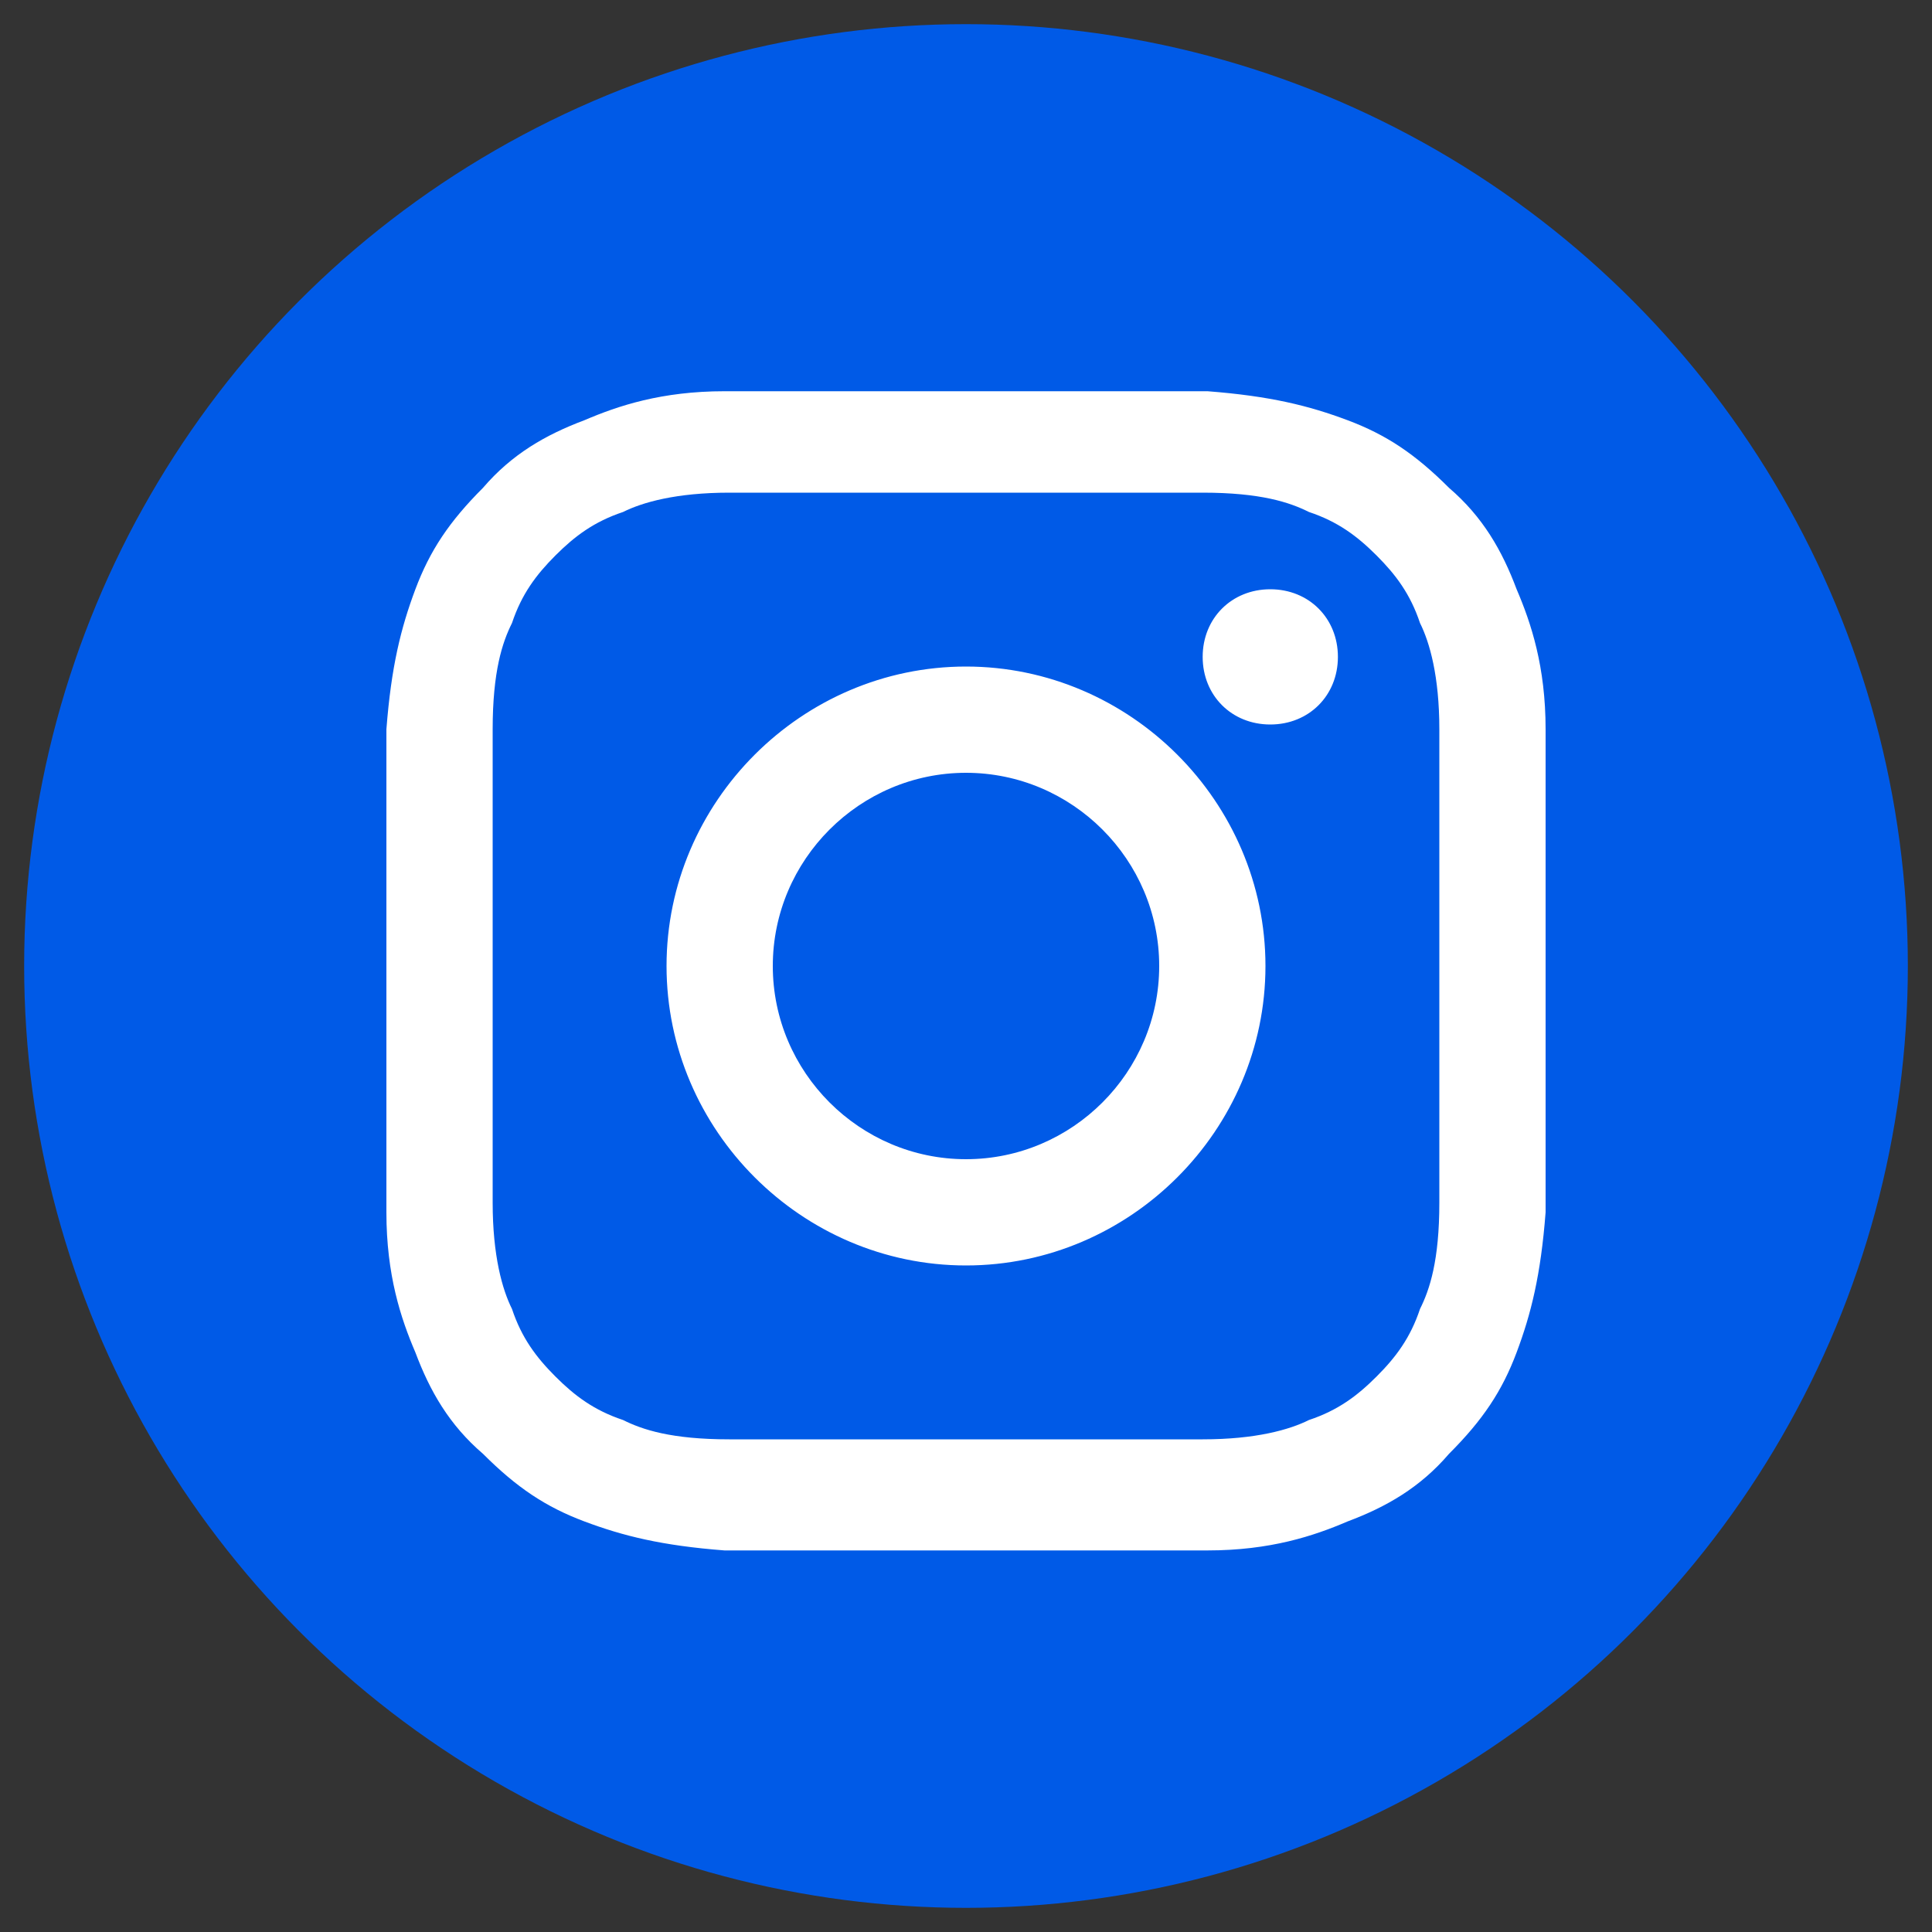 <?xml version="1.0" encoding="UTF-8"?>
<svg id="_レイヤー_1" data-name="レイヤー_1" xmlns="http://www.w3.org/2000/svg" version="1.1" viewBox="0 0 40 40">
  <rect x="0" y="0" width="40" height="40" fill="#333333" stroke="none"/>
  <!-- Generator: Adobe Illustrator 29.5.1, SVG Export Plug-In . SVG Version: 2.1.0 Build 141)  -->
  <defs>
    <style>
      .st0 {
        fill: #005ae7;
      }

      .st1 {
        fill: #fff;
      }
    </style>
  </defs>
  <g>
    <circle class="st0" cx="184.9" cy="20.7" r="19.5"/>
    <g>
      <path class="st1" d="M197.9,19.5c0-5.8-5.8-10.5-13-10.5s-13,4.7-13,10.5,4.6,9.6,10.9,10.4c.4,0,1,.3,1.1.6.1.3,0,.8,0,1.2,0,0-.2.9-.2,1.1,0,.3-.3,1.3,1.1.7,1.4-.6,7.5-4.4,10.2-7.5h0c1.9-2.1,2.8-4.2,2.8-6.5Z"/>
      <g>
        <path class="st0" d="M193.6,22.9c.1,0,.2-.1.2-.2v-.9c0-.1-.1-.2-.2-.2h-2.5v-1h2.5c.1,0,.2-.1.2-.2v-.9c0-.1-.1-.2-.2-.2h-2.5v-1h2.5c.1,0,.2-.1.2-.2v-.9c0-.1-.1-.2-.2-.2h-3.7c-.1,0-.2.1-.2.2h0v5.7h0c0,.1.1.3.2.3h3.7Z"/>
        <path class="st0" d="M180.1,22.9c.1,0,.2-.1.2-.2v-.9c0-.1-.1-.2-.2-.2h-2.5v-4.5c0-.1-.1-.2-.2-.2h-.9c-.1,0-.2.1-.2.2v5.7h0c0,.1.1.3.2.3h3.7Z"/>
        <rect class="st0" x="181.1" y="16.7" width="1.4" height="6.2" rx=".2" ry=".2"/>
        <path class="st0" d="M188.6,16.7h-.9c-.1,0-.2.1-.2.2v3.4l-2.6-3.5s0,0,0,0c0,0,0,0,0,0,0,0,0,0,0,0,0,0,0,0,0,0,0,0,0,0,0,0,0,0,0,0,0,0,0,0,0,0,0,0,0,0,0,0,0,0,0,0,0,0,0,0,0,0,0,0,0,0,0,0,0,0,0,0,0,0,0,0,0,0,0,0,0,0,0,0,0,0,0,0,0,0,0,0,0,0,0,0,0,0,0,0,0,0,0,0,0,0,0,0,0,0,0,0,0,0,0,0,0,0,0,0h-.9c-.1,0-.2.1-.2.2v5.7c0,.1.1.2.2.2h.9c.1,0,.2-.1.2-.2v-3.4l2.6,3.5s0,0,0,0c0,0,0,0,0,0,0,0,0,0,0,0,0,0,0,0,0,0,0,0,0,0,0,0,0,0,0,0,0,0,0,0,0,0,0,0,0,0,0,0,0,0,0,0,0,0,0,0,0,0,0,0,0,0h.9c.1,0,.2-.1.2-.2v-5.7c0-.1-.1-.2-.2-.2Z"/>
      </g>
    </g>
  </g>
  <g id="Logo">
    <path id="Initiator" class="st0" d="M259.4,20.7c0-10.8-8.7-19.5-19.5-19.5s-19.5,8.7-19.5,19.5,6.3,16.8,14.8,18.9v-12.9h-4v-6h4v-2.6c0-6.6,3-9.7,9.5-9.7s3.4.2,4.2.5v5.4c-.5,0-1.3,0-2.2,0-3.2,0-4.4,1.2-4.4,4.4v2.1h6.4l-1.1,6h-5.3v13.4c9.6-1.2,17.1-9.4,17.1-19.3Z"/>
    <path id="F" class="st1" d="M247.5,26.6l1.1-6h-6.4v-2.1c0-3.1,1.2-4.4,4.4-4.4s1.8,0,2.2,0v-5.4c-.9-.2-3-.5-4.2-.5-6.5,0-9.5,3.1-9.5,9.7v2.6h-4v6h4v12.9c1.5.4,3.1.6,4.7.6s1.6,0,2.4-.1v-13.4h5.3Z"/>
  </g>
  <g>
    <circle class="st0" cx="75" cy="20.7" r="19.5"/>
    <path class="st1" d="M77.1,18.7l8.5-9.9h-2l-7.4,8.6-5.9-8.6h-6.8l8.9,13-8.9,10.4h2l7.8-9.1,6.3,9.1h6.8l-9.3-13.5h0ZM74.4,21.9l-.9-1.3-7.2-10.3h3.1l5.8,8.3.9,1.3,7.6,10.8h-3.1l-6.2-8.8h0Z"/>
  </g>
  <g>
    <circle class="st0" cx="20" cy="20" r="19.5"/>
    <path class="st1" d="M15,8.1c-1.3,0-2.2.3-2.9.6-.8.3-1.5.7-2.1,1.4-.7.7-1.1,1.3-1.4,2.1-.3.8-.5,1.6-.6,2.9,0,1.3,0,1.7,0,5,0,3.3,0,3.7,0,5,0,1.3.3,2.2.6,2.9.3.8.7,1.5,1.4,2.1.7.7,1.3,1.1,2.1,1.4.8.3,1.6.5,2.9.6,1.3,0,1.7,0,5,0,3.3,0,3.7,0,5,0,1.3,0,2.2-.3,2.9-.6.8-.3,1.5-.7,2.1-1.4.7-.7,1.1-1.3,1.4-2.1.3-.8.5-1.6.6-2.9,0-1.3,0-1.7,0-5,0-3.3,0-3.7,0-5,0-1.3-.3-2.2-.6-2.9-.3-.8-.7-1.5-1.4-2.1-.7-.7-1.3-1.1-2.1-1.4-.8-.3-1.6-.5-2.9-.6-1.3,0-1.7,0-5,0-3.3,0-3.7,0-5,0M15.1,29.8c-1.2,0-1.8-.2-2.2-.4-.6-.2-1-.5-1.4-.9-.4-.4-.7-.8-.9-1.4-.2-.4-.4-1.1-.4-2.2,0-1.3,0-1.6,0-4.9,0-3.2,0-3.6,0-4.9,0-1.2.2-1.8.4-2.2.2-.6.5-1,.9-1.4.4-.4.8-.7,1.4-.9.4-.2,1.1-.4,2.2-.4,1.3,0,1.6,0,4.9,0,3.2,0,3.6,0,4.9,0,1.2,0,1.8.2,2.2.4.6.2,1,.5,1.4.9.4.4.7.8.9,1.4.2.4.4,1.1.4,2.2,0,1.3,0,1.6,0,4.9,0,3.2,0,3.6,0,4.9,0,1.2-.2,1.8-.4,2.2-.2.6-.5,1-.9,1.4-.4.4-.8.7-1.4.9-.4.2-1.1.4-2.2.4-1.3,0-1.6,0-4.9,0-3.2,0-3.6,0-4.9,0M24.9,13.6c0,.8.6,1.4,1.4,1.4.8,0,1.4-.6,1.4-1.4,0-.8-.6-1.4-1.4-1.4-.8,0-1.4.6-1.4,1.4M13.8,20c0,3.4,2.8,6.2,6.2,6.2,3.4,0,6.2-2.8,6.2-6.2,0-3.4-2.8-6.2-6.2-6.2-3.4,0-6.2,2.8-6.2,6.2M16,20c0-2.2,1.8-4,4-4,2.2,0,4,1.8,4,4,0,2.2-1.8,4-4,4-2.2,0-4-1.8-4-4"/>
  </g>
  <g>
    <circle class="st0" cx="129.9" cy="20.7" r="19.5"/>
    <path class="st1" d="M142.4,15.1c-.3-1.1-1.2-2-2.3-2.3-2-.6-10.3-.6-10.3-.6,0,0-8.3,0-10.3.6-1.1.3-2,1.2-2.4,2.3-.5,2-.5,6.4-.5,6.4,0,0,0,4.3.5,6.4.3,1.1,1.2,2,2.4,2.3,2,.6,10.3.6,10.3.6,0,0,8.3,0,10.3-.6,1.2-.3,2-1.2,2.3-2.3.6-2.1.6-6.4.6-6.4,0,0,0-4.3-.6-6.4ZM127.1,25.5v-7.9l6.9,4-6.9,4Z"/>
  </g>
</svg>